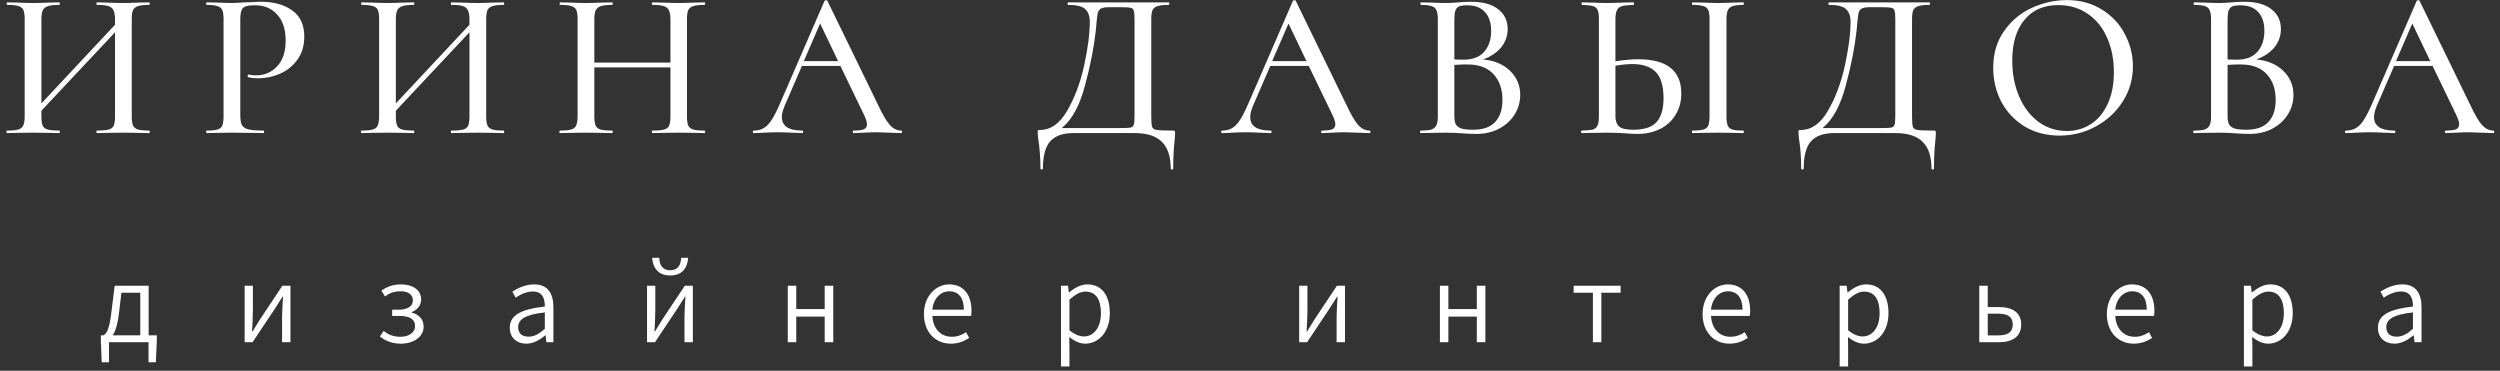 <?xml version="1.0" encoding="UTF-8"?> <svg xmlns="http://www.w3.org/2000/svg" width="263" height="39" viewBox="0 0 263 39" fill="none"><rect x="0" y="0" width="263" height="39" fill="#333333" stroke="none"/><path d="M15.708 13.736C15.737 13.736 15.752 13.78 15.752 13.868C15.752 13.956 15.737 14 15.708 14C15.224 14 14.843 13.993 14.564 13.978L12.98 13.956L11.264 13.978C11 13.993 10.648 14 10.208 14C10.164 14 10.142 13.956 10.142 13.868C10.142 13.78 10.164 13.736 10.208 13.736C10.765 13.736 11.176 13.699 11.44 13.626C11.704 13.553 11.88 13.413 11.968 13.208C12.056 12.988 12.1 12.658 12.1 12.218V3.396L4.356 11.646V12.218C4.356 12.658 4.4 12.988 4.488 13.208C4.576 13.413 4.752 13.553 5.016 13.626C5.28 13.699 5.691 13.736 6.248 13.736C6.277 13.736 6.292 13.78 6.292 13.868C6.292 13.956 6.277 14 6.248 14C5.779 14 5.405 13.993 5.126 13.978L3.432 13.956L1.87 13.978C1.591 13.993 1.21 14 0.726 14C0.697 14 0.682 13.956 0.682 13.868C0.682 13.78 0.697 13.736 0.726 13.736C1.269 13.736 1.665 13.699 1.914 13.626C2.178 13.553 2.354 13.413 2.442 13.208C2.545 12.988 2.596 12.658 2.596 12.218V2.032C2.596 1.592 2.552 1.269 2.464 1.064C2.376 0.859 2.207 0.719 1.958 0.646C1.709 0.558 1.313 0.514 0.77 0.514C0.726 0.514 0.704 0.47 0.704 0.382C0.704 0.294 0.726 0.25 0.77 0.25L1.892 0.272C2.508 0.301 3.021 0.316 3.432 0.316C3.901 0.316 4.473 0.301 5.148 0.272L6.248 0.25C6.277 0.25 6.292 0.294 6.292 0.382C6.292 0.47 6.277 0.514 6.248 0.514C5.705 0.514 5.302 0.558 5.038 0.646C4.774 0.734 4.591 0.888 4.488 1.108C4.4 1.313 4.356 1.636 4.356 2.076V10.876L12.1 2.604V2.076C12.1 1.636 12.049 1.313 11.946 1.108C11.858 0.888 11.682 0.734 11.418 0.646C11.169 0.558 10.765 0.514 10.208 0.514C10.164 0.514 10.142 0.47 10.142 0.382C10.142 0.294 10.164 0.25 10.208 0.25L11.264 0.272C11.939 0.301 12.511 0.316 12.98 0.316C13.391 0.316 13.919 0.301 14.564 0.272L15.708 0.25C15.737 0.25 15.752 0.294 15.752 0.382C15.752 0.47 15.737 0.514 15.708 0.514C15.165 0.514 14.769 0.558 14.52 0.646C14.271 0.719 14.095 0.859 13.992 1.064C13.904 1.269 13.86 1.592 13.86 2.032V12.218C13.86 12.658 13.904 12.988 13.992 13.208C14.095 13.413 14.271 13.553 14.52 13.626C14.769 13.699 15.165 13.736 15.708 13.736ZM25.279 12.13C25.279 12.599 25.337 12.944 25.454 13.164C25.572 13.369 25.792 13.516 26.114 13.604C26.452 13.692 26.987 13.736 27.721 13.736C27.765 13.736 27.787 13.78 27.787 13.868C27.787 13.956 27.765 14 27.721 14C27.119 14 26.65 13.993 26.312 13.978L24.398 13.956L22.881 13.978C22.602 13.993 22.221 14 21.736 14C21.707 14 21.692 13.956 21.692 13.868C21.692 13.78 21.707 13.736 21.736 13.736C22.265 13.736 22.646 13.699 22.881 13.626C23.13 13.553 23.299 13.413 23.387 13.208C23.474 12.988 23.518 12.658 23.518 12.218V2.032C23.518 1.592 23.474 1.269 23.387 1.064C23.299 0.859 23.13 0.719 22.881 0.646C22.646 0.558 22.265 0.514 21.736 0.514C21.707 0.514 21.692 0.47 21.692 0.382C21.692 0.294 21.707 0.25 21.736 0.25L22.881 0.272C23.497 0.301 23.995 0.316 24.377 0.316C24.729 0.316 25.146 0.294 25.631 0.25C25.806 0.25 26.078 0.243 26.445 0.228C26.826 0.199 27.156 0.184 27.434 0.184C28.813 0.184 29.921 0.492 30.756 1.108C31.593 1.709 32.011 2.626 32.011 3.858C32.011 4.811 31.768 5.618 31.285 6.278C30.815 6.938 30.206 7.429 29.459 7.752C28.725 8.075 27.962 8.236 27.171 8.236C26.745 8.236 26.393 8.199 26.114 8.126C26.07 8.126 26.049 8.089 26.049 8.016C26.049 7.972 26.056 7.928 26.07 7.884C26.1 7.84 26.129 7.825 26.159 7.84C26.393 7.899 26.657 7.928 26.951 7.928C27.816 7.928 28.549 7.613 29.151 6.982C29.752 6.351 30.052 5.442 30.052 4.254C30.052 3.095 29.759 2.193 29.172 1.548C28.586 0.888 27.808 0.558 26.84 0.558C26.401 0.558 26.07 0.595 25.851 0.668C25.645 0.727 25.498 0.866 25.41 1.086C25.323 1.291 25.279 1.621 25.279 2.076V12.13ZM52.996 13.736C53.026 13.736 53.04 13.78 53.04 13.868C53.04 13.956 53.026 14 52.996 14C52.512 14 52.131 13.993 51.852 13.978L50.268 13.956L48.552 13.978C48.288 13.993 47.936 14 47.496 14C47.452 14 47.43 13.956 47.43 13.868C47.43 13.78 47.452 13.736 47.496 13.736C48.054 13.736 48.464 13.699 48.728 13.626C48.992 13.553 49.168 13.413 49.256 13.208C49.344 12.988 49.388 12.658 49.388 12.218V3.396L41.644 11.646V12.218C41.644 12.658 41.688 12.988 41.776 13.208C41.864 13.413 42.04 13.553 42.304 13.626C42.568 13.699 42.979 13.736 43.536 13.736C43.566 13.736 43.58 13.78 43.58 13.868C43.58 13.956 43.566 14 43.536 14C43.067 14 42.693 13.993 42.414 13.978L40.72 13.956L39.158 13.978C38.88 13.993 38.498 14 38.014 14C37.985 14 37.97 13.956 37.97 13.868C37.97 13.78 37.985 13.736 38.014 13.736C38.557 13.736 38.953 13.699 39.202 13.626C39.466 13.553 39.642 13.413 39.73 13.208C39.833 12.988 39.884 12.658 39.884 12.218V2.032C39.884 1.592 39.84 1.269 39.752 1.064C39.664 0.859 39.496 0.719 39.246 0.646C38.997 0.558 38.601 0.514 38.058 0.514C38.014 0.514 37.992 0.47 37.992 0.382C37.992 0.294 38.014 0.25 38.058 0.25L39.18 0.272C39.796 0.301 40.31 0.316 40.72 0.316C41.19 0.316 41.762 0.301 42.436 0.272L43.536 0.25C43.566 0.25 43.58 0.294 43.58 0.382C43.58 0.47 43.566 0.514 43.536 0.514C42.994 0.514 42.59 0.558 42.326 0.646C42.062 0.734 41.879 0.888 41.776 1.108C41.688 1.313 41.644 1.636 41.644 2.076V10.876L49.388 2.604V2.076C49.388 1.636 49.337 1.313 49.234 1.108C49.146 0.888 48.97 0.734 48.706 0.646C48.457 0.558 48.054 0.514 47.496 0.514C47.452 0.514 47.43 0.47 47.43 0.382C47.43 0.294 47.452 0.25 47.496 0.25L48.552 0.272C49.227 0.301 49.799 0.316 50.268 0.316C50.679 0.316 51.207 0.301 51.852 0.272L52.996 0.25C53.026 0.25 53.04 0.294 53.04 0.382C53.04 0.47 53.026 0.514 52.996 0.514C52.454 0.514 52.058 0.558 51.808 0.646C51.559 0.719 51.383 0.859 51.28 1.064C51.192 1.269 51.148 1.592 51.148 2.032V12.218C51.148 12.658 51.192 12.988 51.28 13.208C51.383 13.413 51.559 13.553 51.808 13.626C52.058 13.699 52.454 13.736 52.996 13.736ZM74.117 13.736C74.161 13.736 74.183 13.78 74.183 13.868C74.183 13.956 74.161 14 74.117 14C73.647 14 73.273 13.993 72.995 13.978L71.411 13.956L69.673 13.978C69.424 13.993 69.079 14 68.639 14C68.595 14 68.573 13.956 68.573 13.868C68.573 13.78 68.595 13.736 68.639 13.736C69.196 13.736 69.607 13.699 69.871 13.626C70.135 13.553 70.311 13.413 70.399 13.208C70.487 12.988 70.531 12.658 70.531 12.218V7.092H62.523V12.218C62.523 12.658 62.567 12.988 62.655 13.208C62.743 13.413 62.919 13.553 63.183 13.626C63.447 13.699 63.858 13.736 64.415 13.736C64.444 13.736 64.459 13.78 64.459 13.868C64.459 13.956 64.444 14 64.415 14C63.946 14 63.572 13.993 63.293 13.978L61.599 13.956L60.037 13.978C59.758 13.993 59.377 14 58.893 14C58.864 14 58.849 13.956 58.849 13.868C58.849 13.78 58.864 13.736 58.893 13.736C59.435 13.736 59.831 13.699 60.081 13.626C60.345 13.553 60.521 13.413 60.609 13.208C60.712 12.988 60.763 12.658 60.763 12.218V2.032C60.763 1.592 60.719 1.269 60.631 1.064C60.543 0.859 60.374 0.719 60.125 0.646C59.876 0.558 59.48 0.514 58.937 0.514C58.893 0.514 58.871 0.47 58.871 0.382C58.871 0.294 58.893 0.25 58.937 0.25L60.059 0.272C60.675 0.301 61.188 0.316 61.599 0.316C62.068 0.316 62.64 0.301 63.315 0.272L64.415 0.25C64.444 0.25 64.459 0.294 64.459 0.382C64.459 0.47 64.444 0.514 64.415 0.514C63.872 0.514 63.469 0.558 63.205 0.646C62.941 0.734 62.758 0.888 62.655 1.108C62.567 1.313 62.523 1.636 62.523 2.076V6.586H70.531V2.076C70.531 1.636 70.48 1.313 70.377 1.108C70.289 0.888 70.113 0.734 69.849 0.646C69.6 0.558 69.196 0.514 68.639 0.514C68.595 0.514 68.573 0.47 68.573 0.382C68.573 0.294 68.595 0.25 68.639 0.25L69.673 0.272C70.347 0.301 70.927 0.316 71.411 0.316C71.822 0.316 72.35 0.301 72.995 0.272L74.117 0.25C74.161 0.25 74.183 0.294 74.183 0.382C74.183 0.47 74.161 0.514 74.117 0.514C73.574 0.514 73.178 0.558 72.929 0.646C72.68 0.719 72.504 0.859 72.401 1.064C72.313 1.269 72.269 1.592 72.269 2.032V12.218C72.269 12.658 72.313 12.988 72.401 13.208C72.504 13.413 72.68 13.553 72.929 13.626C73.178 13.699 73.574 13.736 74.117 13.736ZM94.813 13.736C94.872 13.736 94.901 13.78 94.901 13.868C94.901 13.956 94.872 14 94.813 14C94.534 14 94.087 13.985 93.471 13.956C92.885 13.927 92.452 13.912 92.173 13.912C91.836 13.912 91.418 13.927 90.919 13.956C90.421 13.985 90.046 14 89.797 14C89.739 14 89.709 13.956 89.709 13.868C89.709 13.78 89.739 13.736 89.797 13.736C90.296 13.736 90.655 13.692 90.875 13.604C91.095 13.501 91.205 13.325 91.205 13.076C91.205 12.827 91.095 12.482 90.875 12.042L88.411 6.938H84.363L82.559 11.096C82.354 11.58 82.251 11.983 82.251 12.306C82.251 13.259 82.963 13.736 84.385 13.736C84.459 13.736 84.495 13.78 84.495 13.868C84.495 13.956 84.459 14 84.385 14C84.121 14 83.74 13.985 83.241 13.956C82.684 13.927 82.2 13.912 81.789 13.912C81.408 13.912 80.953 13.927 80.425 13.956C79.956 13.985 79.575 14 79.281 14C79.222 14 79.193 13.956 79.193 13.868C79.193 13.78 79.222 13.736 79.281 13.736C79.692 13.736 80.037 13.655 80.315 13.494C80.609 13.333 80.887 13.054 81.151 12.658C81.415 12.262 81.716 11.675 82.053 10.898L86.739 0.096C86.754 0.052 86.805 0.03 86.893 0.03C86.981 0.015 87.032 0.037 87.047 0.096L92.349 10.986C92.848 12.057 93.273 12.783 93.625 13.164C93.977 13.545 94.373 13.736 94.813 13.736ZM84.561 6.432H88.169L86.277 2.472L84.561 6.432ZM123.357 13.736C123.489 13.736 123.562 13.751 123.577 13.78C123.606 13.795 123.621 13.868 123.621 14C123.621 14.088 123.606 14.323 123.577 14.704C123.474 15.555 123.423 16.559 123.423 17.718C123.423 17.791 123.379 17.828 123.291 17.828C123.203 17.828 123.159 17.791 123.159 17.718C123.159 16.471 122.851 15.54 122.235 14.924C121.619 14.308 120.658 14 119.353 14H112.907C111.836 14 111.037 14.279 110.509 14.836C109.981 15.408 109.717 16.369 109.717 17.718C109.717 17.791 109.673 17.828 109.585 17.828C109.497 17.828 109.453 17.791 109.453 17.718C109.453 16.618 109.379 15.606 109.233 14.682C109.218 14.565 109.203 14.44 109.189 14.308C109.174 14.191 109.167 14.066 109.167 13.934C109.167 13.817 109.174 13.743 109.189 13.714C109.218 13.685 109.291 13.67 109.409 13.67C110.538 13.67 111.491 12.995 112.269 11.646C113.061 10.282 113.655 8.698 114.051 6.894C114.447 5.075 114.645 3.535 114.645 2.274C114.645 1.687 114.483 1.247 114.161 0.954C113.853 0.661 113.251 0.514 112.357 0.514C112.327 0.514 112.313 0.47 112.313 0.382C112.313 0.294 112.327 0.25 112.357 0.25H122.961C122.99 0.25 123.005 0.294 123.005 0.382C123.005 0.47 122.99 0.514 122.961 0.514C122.418 0.514 122.022 0.558 121.773 0.646C121.523 0.719 121.347 0.859 121.245 1.064C121.157 1.269 121.113 1.592 121.113 2.032V12.218C121.113 12.79 121.142 13.164 121.201 13.34C121.259 13.516 121.421 13.626 121.685 13.67C121.963 13.714 122.521 13.736 123.357 13.736ZM119.353 2.076C119.353 1.592 119.323 1.269 119.265 1.108C119.221 0.947 119.111 0.851 118.935 0.822C118.759 0.778 118.392 0.756 117.835 0.756H116.691C116.251 0.756 115.943 0.815 115.767 0.932C115.605 1.049 115.503 1.24 115.459 1.504C115.415 1.753 115.356 2.311 115.283 3.176C115.092 4.951 114.711 6.894 114.139 9.006C113.581 11.118 112.767 12.607 111.697 13.472H117.725C118.341 13.472 118.737 13.457 118.913 13.428C119.103 13.384 119.221 13.289 119.265 13.142C119.323 12.981 119.353 12.658 119.353 12.174V2.076ZM144.085 13.736C144.144 13.736 144.173 13.78 144.173 13.868C144.173 13.956 144.144 14 144.085 14C143.807 14 143.359 13.985 142.743 13.956C142.157 13.927 141.724 13.912 141.445 13.912C141.108 13.912 140.69 13.927 140.191 13.956C139.693 13.985 139.319 14 139.069 14C139.011 14 138.981 13.956 138.981 13.868C138.981 13.78 139.011 13.736 139.069 13.736C139.568 13.736 139.927 13.692 140.147 13.604C140.367 13.501 140.477 13.325 140.477 13.076C140.477 12.827 140.367 12.482 140.147 12.042L137.683 6.938H133.635L131.831 11.096C131.626 11.58 131.523 11.983 131.523 12.306C131.523 13.259 132.235 13.736 133.657 13.736C133.731 13.736 133.767 13.78 133.767 13.868C133.767 13.956 133.731 14 133.657 14C133.393 14 133.012 13.985 132.513 13.956C131.956 13.927 131.472 13.912 131.061 13.912C130.68 13.912 130.225 13.927 129.697 13.956C129.228 13.985 128.847 14 128.553 14C128.495 14 128.465 13.956 128.465 13.868C128.465 13.78 128.495 13.736 128.553 13.736C128.964 13.736 129.309 13.655 129.587 13.494C129.881 13.333 130.159 13.054 130.423 12.658C130.687 12.262 130.988 11.675 131.325 10.898L136.011 0.096C136.026 0.052 136.077 0.03 136.165 0.03C136.253 0.015 136.305 0.037 136.319 0.096L141.621 10.986C142.12 12.057 142.545 12.783 142.897 13.164C143.249 13.545 143.645 13.736 144.085 13.736ZM133.833 6.432H137.441L135.549 2.472L133.833 6.432ZM156.011 6.256C157.184 6.359 158.13 6.755 158.849 7.444C159.567 8.133 159.927 8.977 159.927 9.974C159.927 10.751 159.721 11.455 159.311 12.086C158.915 12.702 158.365 13.193 157.661 13.56C156.971 13.912 156.194 14.088 155.329 14.088C154.859 14.088 154.346 14.066 153.789 14.022C153.583 14.007 153.341 13.993 153.063 13.978C152.784 13.963 152.469 13.956 152.117 13.956L150.577 13.978C150.298 13.993 149.924 14 149.455 14C149.411 14 149.389 13.956 149.389 13.868C149.389 13.78 149.411 13.736 149.455 13.736C149.968 13.736 150.342 13.699 150.577 13.626C150.826 13.538 151.002 13.391 151.105 13.186C151.207 12.981 151.259 12.658 151.259 12.218V2.032C151.259 1.592 151.207 1.269 151.105 1.064C151.017 0.859 150.848 0.719 150.599 0.646C150.364 0.558 149.99 0.514 149.477 0.514C149.447 0.514 149.433 0.47 149.433 0.382C149.433 0.294 149.447 0.25 149.477 0.25L150.577 0.272C151.222 0.301 151.735 0.316 152.117 0.316C152.513 0.316 152.945 0.294 153.415 0.25C153.576 0.235 153.767 0.221 153.987 0.206C154.221 0.191 154.471 0.184 154.735 0.184C155.996 0.184 156.957 0.448 157.617 0.976C158.277 1.489 158.607 2.186 158.607 3.066C158.607 3.77 158.379 4.408 157.925 4.98C157.47 5.537 156.832 5.963 156.011 6.256ZM154.317 0.558C153.965 0.558 153.693 0.595 153.503 0.668C153.327 0.741 153.195 0.888 153.107 1.108C153.033 1.313 152.997 1.636 152.997 2.076V6.256L153.965 6.278C154.933 6.278 155.659 5.999 156.143 5.442C156.627 4.885 156.869 4.151 156.869 3.242C156.869 2.406 156.656 1.753 156.231 1.284C155.82 0.8 155.182 0.558 154.317 0.558ZM154.977 13.648C156.018 13.648 156.788 13.377 157.287 12.834C157.8 12.291 158.057 11.514 158.057 10.502C158.057 9.387 157.749 8.493 157.133 7.818C156.517 7.143 155.644 6.799 154.515 6.784C154.119 6.769 153.613 6.784 152.997 6.828V12.218C152.997 12.585 153.048 12.871 153.151 13.076C153.253 13.267 153.444 13.413 153.723 13.516C154.001 13.604 154.419 13.648 154.977 13.648ZM172.341 6.234C175.363 6.234 176.873 7.437 176.873 9.842C176.873 10.678 176.675 11.419 176.279 12.064C175.898 12.709 175.355 13.208 174.651 13.56C173.947 13.912 173.148 14.088 172.253 14.088C171.887 14.088 171.447 14.066 170.933 14.022C170.728 14.007 170.457 13.993 170.119 13.978C169.797 13.963 169.423 13.956 168.997 13.956L167.567 13.978C167.274 13.993 166.885 14 166.401 14C166.357 14 166.335 13.956 166.335 13.868C166.335 13.78 166.357 13.736 166.401 13.736C166.944 13.721 167.333 13.685 167.567 13.626C167.802 13.553 167.963 13.413 168.051 13.208C168.154 13.003 168.205 12.673 168.205 12.218V2.032C168.205 1.577 168.161 1.255 168.073 1.064C167.985 0.859 167.824 0.719 167.589 0.646C167.355 0.573 166.966 0.529 166.423 0.514C166.394 0.514 166.379 0.47 166.379 0.382C166.379 0.294 166.394 0.25 166.423 0.25L167.479 0.272C168.125 0.301 168.645 0.316 169.041 0.316C169.481 0.316 170.039 0.301 170.713 0.272L171.857 0.25C171.887 0.25 171.901 0.294 171.901 0.382C171.901 0.47 171.887 0.514 171.857 0.514C171.3 0.529 170.889 0.573 170.625 0.646C170.376 0.719 170.2 0.866 170.097 1.086C169.995 1.291 169.943 1.621 169.943 2.076V6.454C170.823 6.307 171.623 6.234 172.341 6.234ZM171.835 13.648C172.965 13.648 173.771 13.384 174.255 12.856C174.754 12.313 175.003 11.47 175.003 10.326C175.003 9.05 174.732 8.133 174.189 7.576C173.647 7.019 172.825 6.74 171.725 6.74C171.197 6.74 170.603 6.799 169.943 6.916V12.218C169.943 12.702 170.068 13.061 170.317 13.296C170.567 13.531 171.073 13.648 171.835 13.648ZM181.625 12.218C181.625 12.658 181.669 12.988 181.757 13.208C181.845 13.413 182.007 13.553 182.241 13.626C182.491 13.699 182.879 13.736 183.407 13.736C183.437 13.736 183.451 13.78 183.451 13.868C183.451 13.956 183.437 14 183.407 14C182.938 14 182.571 13.993 182.307 13.978L180.723 13.956L179.183 13.978C178.905 13.993 178.523 14 178.039 14C178.01 14 177.995 13.956 177.995 13.868C177.995 13.78 178.01 13.736 178.039 13.736C178.567 13.736 178.956 13.699 179.205 13.626C179.455 13.553 179.623 13.413 179.711 13.208C179.799 12.988 179.843 12.658 179.843 12.218V2.032C179.843 1.592 179.799 1.269 179.711 1.064C179.623 0.859 179.455 0.719 179.205 0.646C178.956 0.558 178.567 0.514 178.039 0.514C178.01 0.514 177.995 0.47 177.995 0.382C177.995 0.294 178.01 0.25 178.039 0.25L179.183 0.272C179.829 0.301 180.342 0.316 180.723 0.316C181.149 0.316 181.684 0.301 182.329 0.272L183.407 0.25C183.437 0.25 183.451 0.294 183.451 0.382C183.451 0.47 183.437 0.514 183.407 0.514C182.894 0.514 182.513 0.558 182.263 0.646C182.014 0.734 181.845 0.888 181.757 1.108C181.669 1.313 181.625 1.636 181.625 2.076V12.218ZM203.39 13.736C203.522 13.736 203.596 13.751 203.61 13.78C203.64 13.795 203.654 13.868 203.654 14C203.654 14.088 203.64 14.323 203.61 14.704C203.508 15.555 203.456 16.559 203.456 17.718C203.456 17.791 203.412 17.828 203.324 17.828C203.236 17.828 203.192 17.791 203.192 17.718C203.192 16.471 202.884 15.54 202.268 14.924C201.652 14.308 200.692 14 199.386 14H192.94C191.87 14 191.07 14.279 190.542 14.836C190.014 15.408 189.75 16.369 189.75 17.718C189.75 17.791 189.706 17.828 189.618 17.828C189.53 17.828 189.486 17.791 189.486 17.718C189.486 16.618 189.413 15.606 189.266 14.682C189.252 14.565 189.237 14.44 189.222 14.308C189.208 14.191 189.2 14.066 189.2 13.934C189.2 13.817 189.208 13.743 189.222 13.714C189.252 13.685 189.325 13.67 189.442 13.67C190.572 13.67 191.525 12.995 192.302 11.646C193.094 10.282 193.688 8.698 194.084 6.894C194.48 5.075 194.678 3.535 194.678 2.274C194.678 1.687 194.517 1.247 194.194 0.954C193.886 0.661 193.285 0.514 192.39 0.514C192.361 0.514 192.346 0.47 192.346 0.382C192.346 0.294 192.361 0.25 192.39 0.25H202.994C203.024 0.25 203.038 0.294 203.038 0.382C203.038 0.47 203.024 0.514 202.994 0.514C202.452 0.514 202.056 0.558 201.806 0.646C201.557 0.719 201.381 0.859 201.278 1.064C201.19 1.269 201.146 1.592 201.146 2.032V12.218C201.146 12.79 201.176 13.164 201.234 13.34C201.293 13.516 201.454 13.626 201.718 13.67C201.997 13.714 202.554 13.736 203.39 13.736ZM199.386 2.076C199.386 1.592 199.357 1.269 199.298 1.108C199.254 0.947 199.144 0.851 198.968 0.822C198.792 0.778 198.426 0.756 197.868 0.756H196.724C196.284 0.756 195.976 0.815 195.8 0.932C195.639 1.049 195.536 1.24 195.492 1.504C195.448 1.753 195.39 2.311 195.316 3.176C195.126 4.951 194.744 6.894 194.172 9.006C193.615 11.118 192.801 12.607 191.73 13.472H197.758C198.374 13.472 198.77 13.457 198.946 13.428C199.137 13.384 199.254 13.289 199.298 13.142C199.357 12.981 199.386 12.658 199.386 12.174V2.076ZM216.661 14.264C215.297 14.264 214.08 13.949 213.009 13.318C211.953 12.673 211.132 11.807 210.545 10.722C209.973 9.622 209.687 8.427 209.687 7.136C209.687 5.625 210.068 4.335 210.831 3.264C211.594 2.179 212.569 1.365 213.757 0.822C214.96 0.279 216.184 0.008 217.431 0.008C218.824 0.008 220.049 0.338 221.105 0.998C222.161 1.643 222.968 2.501 223.525 3.572C224.097 4.643 224.383 5.779 224.383 6.982C224.383 8.317 224.031 9.541 223.327 10.656C222.623 11.771 221.677 12.651 220.489 13.296C219.316 13.941 218.04 14.264 216.661 14.264ZM217.431 13.78C218.37 13.78 219.213 13.538 219.961 13.054C220.709 12.57 221.296 11.866 221.721 10.942C222.161 10.003 222.381 8.889 222.381 7.598C222.381 6.234 222.139 5.017 221.655 3.946C221.186 2.875 220.504 2.039 219.609 1.438C218.729 0.837 217.702 0.536 216.529 0.536C215.004 0.536 213.816 1.057 212.965 2.098C212.114 3.125 211.689 4.547 211.689 6.366C211.689 7.759 211.931 9.021 212.415 10.15C212.899 11.279 213.574 12.167 214.439 12.812C215.319 13.457 216.316 13.78 217.431 13.78ZM237.355 6.256C238.528 6.359 239.474 6.755 240.193 7.444C240.911 8.133 241.271 8.977 241.271 9.974C241.271 10.751 241.065 11.455 240.655 12.086C240.259 12.702 239.709 13.193 239.005 13.56C238.315 13.912 237.538 14.088 236.673 14.088C236.203 14.088 235.69 14.066 235.133 14.022C234.927 14.007 234.685 13.993 234.407 13.978C234.128 13.963 233.813 13.956 233.461 13.956L231.921 13.978C231.642 13.993 231.268 14 230.799 14C230.755 14 230.733 13.956 230.733 13.868C230.733 13.78 230.755 13.736 230.799 13.736C231.312 13.736 231.686 13.699 231.921 13.626C232.17 13.538 232.346 13.391 232.449 13.186C232.551 12.981 232.603 12.658 232.603 12.218V2.032C232.603 1.592 232.551 1.269 232.449 1.064C232.361 0.859 232.192 0.719 231.943 0.646C231.708 0.558 231.334 0.514 230.821 0.514C230.791 0.514 230.777 0.47 230.777 0.382C230.777 0.294 230.791 0.25 230.821 0.25L231.921 0.272C232.566 0.301 233.079 0.316 233.461 0.316C233.857 0.316 234.289 0.294 234.759 0.25C234.92 0.235 235.111 0.221 235.331 0.206C235.565 0.191 235.815 0.184 236.079 0.184C237.34 0.184 238.301 0.448 238.961 0.976C239.621 1.489 239.951 2.186 239.951 3.066C239.951 3.77 239.723 4.408 239.269 4.98C238.814 5.537 238.176 5.963 237.355 6.256ZM235.661 0.558C235.309 0.558 235.037 0.595 234.847 0.668C234.671 0.741 234.539 0.888 234.451 1.108C234.377 1.313 234.341 1.636 234.341 2.076V6.256L235.309 6.278C236.277 6.278 237.003 5.999 237.487 5.442C237.971 4.885 238.213 4.151 238.213 3.242C238.213 2.406 238 1.753 237.575 1.284C237.164 0.8 236.526 0.558 235.661 0.558ZM236.321 13.648C237.362 13.648 238.132 13.377 238.631 12.834C239.144 12.291 239.401 11.514 239.401 10.502C239.401 9.387 239.093 8.493 238.477 7.818C237.861 7.143 236.988 6.799 235.859 6.784C235.463 6.769 234.957 6.784 234.341 6.828V12.218C234.341 12.585 234.392 12.871 234.495 13.076C234.597 13.267 234.788 13.413 235.067 13.516C235.345 13.604 235.763 13.648 236.321 13.648ZM262.31 13.736C262.368 13.736 262.398 13.78 262.398 13.868C262.398 13.956 262.368 14 262.31 14C262.031 14 261.584 13.985 260.968 13.956C260.381 13.927 259.948 13.912 259.67 13.912C259.332 13.912 258.914 13.927 258.416 13.956C257.917 13.985 257.543 14 257.294 14C257.235 14 257.206 13.956 257.206 13.868C257.206 13.78 257.235 13.736 257.294 13.736C257.792 13.736 258.152 13.692 258.372 13.604C258.592 13.501 258.702 13.325 258.702 13.076C258.702 12.827 258.592 12.482 258.372 12.042L255.908 6.938H251.86L250.056 11.096C249.85 11.58 249.748 11.983 249.748 12.306C249.748 13.259 250.459 13.736 251.882 13.736C251.955 13.736 251.992 13.78 251.992 13.868C251.992 13.956 251.955 14 251.882 14C251.618 14 251.236 13.985 250.738 13.956C250.18 13.927 249.696 13.912 249.286 13.912C248.904 13.912 248.45 13.927 247.922 13.956C247.452 13.985 247.071 14 246.778 14C246.719 14 246.69 13.956 246.69 13.868C246.69 13.78 246.719 13.736 246.778 13.736C247.188 13.736 247.533 13.655 247.812 13.494C248.105 13.333 248.384 13.054 248.648 12.658C248.912 12.262 249.212 11.675 249.55 10.898L254.236 0.096C254.25 0.052 254.302 0.03 254.39 0.03C254.478 0.015 254.529 0.037 254.544 0.096L259.846 10.986C260.344 12.057 260.77 12.783 261.122 13.164C261.474 13.545 261.87 13.736 262.31 13.736ZM252.058 6.432H255.666L253.774 2.472L252.058 6.432Z" fill="white"></path><path d="M11.469 36V38.112H10.699L10.611 35.835V35.274H16.496V35.835L16.397 38.112H15.627V36H11.469ZM14.758 35.736V30.797H12.767L12.525 32.898C12.272 35.12 11.7 35.659 11.128 35.791L10.886 35.274C11.227 35.087 11.502 34.68 11.733 32.733L12.063 30.06H15.638V35.736H14.758ZM25.736 36V30.06H26.605V32.656C26.605 33.294 26.561 34.086 26.517 34.867H26.572C26.792 34.493 27.144 33.943 27.364 33.58L29.707 30.06H30.554V36H29.674V33.415C29.674 32.777 29.729 31.974 29.773 31.204H29.729C29.498 31.567 29.146 32.117 28.915 32.48L26.572 36H25.736ZM42.202 36.154C41.377 36.154 40.662 35.956 39.969 35.395L40.365 34.812C40.915 35.274 41.509 35.428 42.136 35.428C42.983 35.428 43.665 34.999 43.665 34.295C43.665 33.591 43.093 33.239 42.07 33.239H41.256V32.579H41.927C42.928 32.579 43.434 32.194 43.434 31.589C43.434 30.951 42.895 30.643 42.147 30.643C41.432 30.643 40.981 30.841 40.497 31.182L40.123 30.577C40.673 30.181 41.322 29.917 42.191 29.917C43.324 29.917 44.303 30.434 44.303 31.501C44.303 32.095 43.94 32.59 43.313 32.832V32.887C44.006 33.063 44.567 33.514 44.567 34.372C44.567 35.461 43.467 36.154 42.202 36.154ZM55.368 36.154C54.389 36.154 53.63 35.56 53.63 34.471C53.63 33.173 54.763 32.535 57.315 32.249C57.326 31.446 57.084 30.665 56.061 30.665C55.346 30.665 54.708 31.006 54.246 31.314L53.894 30.687C54.411 30.346 55.236 29.917 56.193 29.917C57.645 29.917 58.217 30.896 58.217 32.315V36H57.48L57.403 35.285H57.359C56.787 35.758 56.116 36.154 55.368 36.154ZM55.599 35.417C56.204 35.417 56.71 35.131 57.315 34.592V32.865C55.214 33.096 54.51 33.613 54.51 34.416C54.51 35.142 54.994 35.417 55.599 35.417ZM68.069 36V30.06H68.938V32.656C68.938 33.294 68.894 34.086 68.85 34.867H68.905C69.125 34.493 69.477 33.943 69.697 33.58L72.04 30.06H72.887V36H72.007V33.415C72.007 32.777 72.062 31.974 72.106 31.204H72.062C71.831 31.567 71.479 32.117 71.248 32.48L68.905 36H68.069ZM70.511 28.982C69.136 28.982 68.663 28.036 68.608 27.123H69.356C69.378 27.816 69.642 28.432 70.511 28.432C71.358 28.432 71.633 27.816 71.655 27.123H72.392C72.337 28.036 71.875 28.982 70.511 28.982ZM82.874 36V30.06H83.766V32.513H86.757V30.06H87.659V36H86.757V33.305H83.766V36H82.874ZM100.024 36.154C98.451 36.154 97.197 34.999 97.197 33.041C97.197 31.105 98.495 29.917 99.848 29.917C101.344 29.917 102.202 30.984 102.202 32.7C102.202 32.887 102.18 33.085 102.158 33.239H98.088C98.143 34.548 98.946 35.428 100.123 35.428C100.717 35.428 101.19 35.241 101.63 34.944L101.96 35.549C101.454 35.879 100.838 36.154 100.024 36.154ZM98.077 32.579H101.399C101.399 31.314 100.827 30.643 99.859 30.643C98.99 30.643 98.209 31.347 98.077 32.579ZM111.616 38.552V30.06H112.353L112.441 30.764H112.463C113.013 30.313 113.684 29.917 114.388 29.917C115.928 29.917 116.753 31.105 116.753 32.942C116.753 34.977 115.532 36.154 114.157 36.154C113.618 36.154 113.046 35.901 112.485 35.45L112.507 36.506V38.552H111.616ZM114.036 35.395C115.059 35.395 115.818 34.46 115.818 32.953C115.818 31.6 115.356 30.676 114.179 30.676C113.651 30.676 113.123 30.973 112.507 31.523V34.746C113.079 35.219 113.629 35.395 114.036 35.395ZM136.673 36V30.06H137.542V32.656C137.542 33.294 137.498 34.086 137.454 34.867H137.509C137.729 34.493 138.081 33.943 138.301 33.58L140.644 30.06H141.491V36H140.611V33.415C140.611 32.777 140.666 31.974 140.71 31.204H140.666C140.435 31.567 140.083 32.117 139.852 32.48L137.509 36H136.673ZM151.478 36V30.06H152.369V32.513H155.361V30.06H156.263V36H155.361V33.305H152.369V36H151.478ZM167.572 36V30.797H165.548V30.06H170.487V30.797H168.463V36H167.572ZM181.94 36.154C180.367 36.154 179.113 34.999 179.113 33.041C179.113 31.105 180.411 29.917 181.764 29.917C183.26 29.917 184.118 30.984 184.118 32.7C184.118 32.887 184.096 33.085 184.074 33.239H180.004C180.059 34.548 180.862 35.428 182.039 35.428C182.633 35.428 183.106 35.241 183.546 34.944L183.876 35.549C183.37 35.879 182.754 36.154 181.94 36.154ZM179.993 32.579H183.315C183.315 31.314 182.743 30.643 181.775 30.643C180.906 30.643 180.125 31.347 179.993 32.579ZM193.532 38.552V30.06H194.269L194.357 30.764H194.379C194.929 30.313 195.6 29.917 196.304 29.917C197.844 29.917 198.669 31.105 198.669 32.942C198.669 34.977 197.448 36.154 196.073 36.154C195.534 36.154 194.962 35.901 194.401 35.45L194.423 36.506V38.552H193.532ZM195.952 35.395C196.975 35.395 197.734 34.46 197.734 32.953C197.734 31.6 197.272 30.676 196.095 30.676C195.567 30.676 195.039 30.973 194.423 31.523V34.746C194.995 35.219 195.545 35.395 195.952 35.395ZM208.22 36V30.06H209.111V32.304H210.299C211.707 32.304 212.631 32.876 212.631 34.13C212.631 35.417 211.707 36 210.299 36H208.22ZM209.111 35.285H210.189C211.245 35.285 211.74 34.933 211.74 34.13C211.74 33.349 211.245 32.997 210.189 32.997H209.111V35.285ZM224.467 36.154C222.894 36.154 221.64 34.999 221.64 33.041C221.64 31.105 222.938 29.917 224.291 29.917C225.787 29.917 226.645 30.984 226.645 32.7C226.645 32.887 226.623 33.085 226.601 33.239H222.531C222.586 34.548 223.389 35.428 224.566 35.428C225.16 35.428 225.633 35.241 226.073 34.944L226.403 35.549C225.897 35.879 225.281 36.154 224.467 36.154ZM222.52 32.579H225.842C225.842 31.314 225.27 30.643 224.302 30.643C223.433 30.643 222.652 31.347 222.52 32.579ZM236.059 38.552V30.06H236.796L236.884 30.764H236.906C237.456 30.313 238.127 29.917 238.831 29.917C240.371 29.917 241.196 31.105 241.196 32.942C241.196 34.977 239.975 36.154 238.6 36.154C238.061 36.154 237.489 35.901 236.928 35.45L236.95 36.506V38.552H236.059ZM238.479 35.395C239.502 35.395 240.261 34.46 240.261 32.953C240.261 31.6 239.799 30.676 238.622 30.676C238.094 30.676 237.566 30.973 236.95 31.523V34.746C237.522 35.219 238.072 35.395 238.479 35.395ZM251.895 36.154C250.916 36.154 250.157 35.56 250.157 34.471C250.157 33.173 251.29 32.535 253.842 32.249C253.853 31.446 253.611 30.665 252.588 30.665C251.873 30.665 251.235 31.006 250.773 31.314L250.421 30.687C250.938 30.346 251.763 29.917 252.72 29.917C254.172 29.917 254.744 30.896 254.744 32.315V36H254.007L253.93 35.285H253.886C253.314 35.758 252.643 36.154 251.895 36.154ZM252.126 35.417C252.731 35.417 253.237 35.131 253.842 34.592V32.865C251.741 33.096 251.037 33.613 251.037 34.416C251.037 35.142 251.521 35.417 252.126 35.417Z" fill="white"></path></svg> 